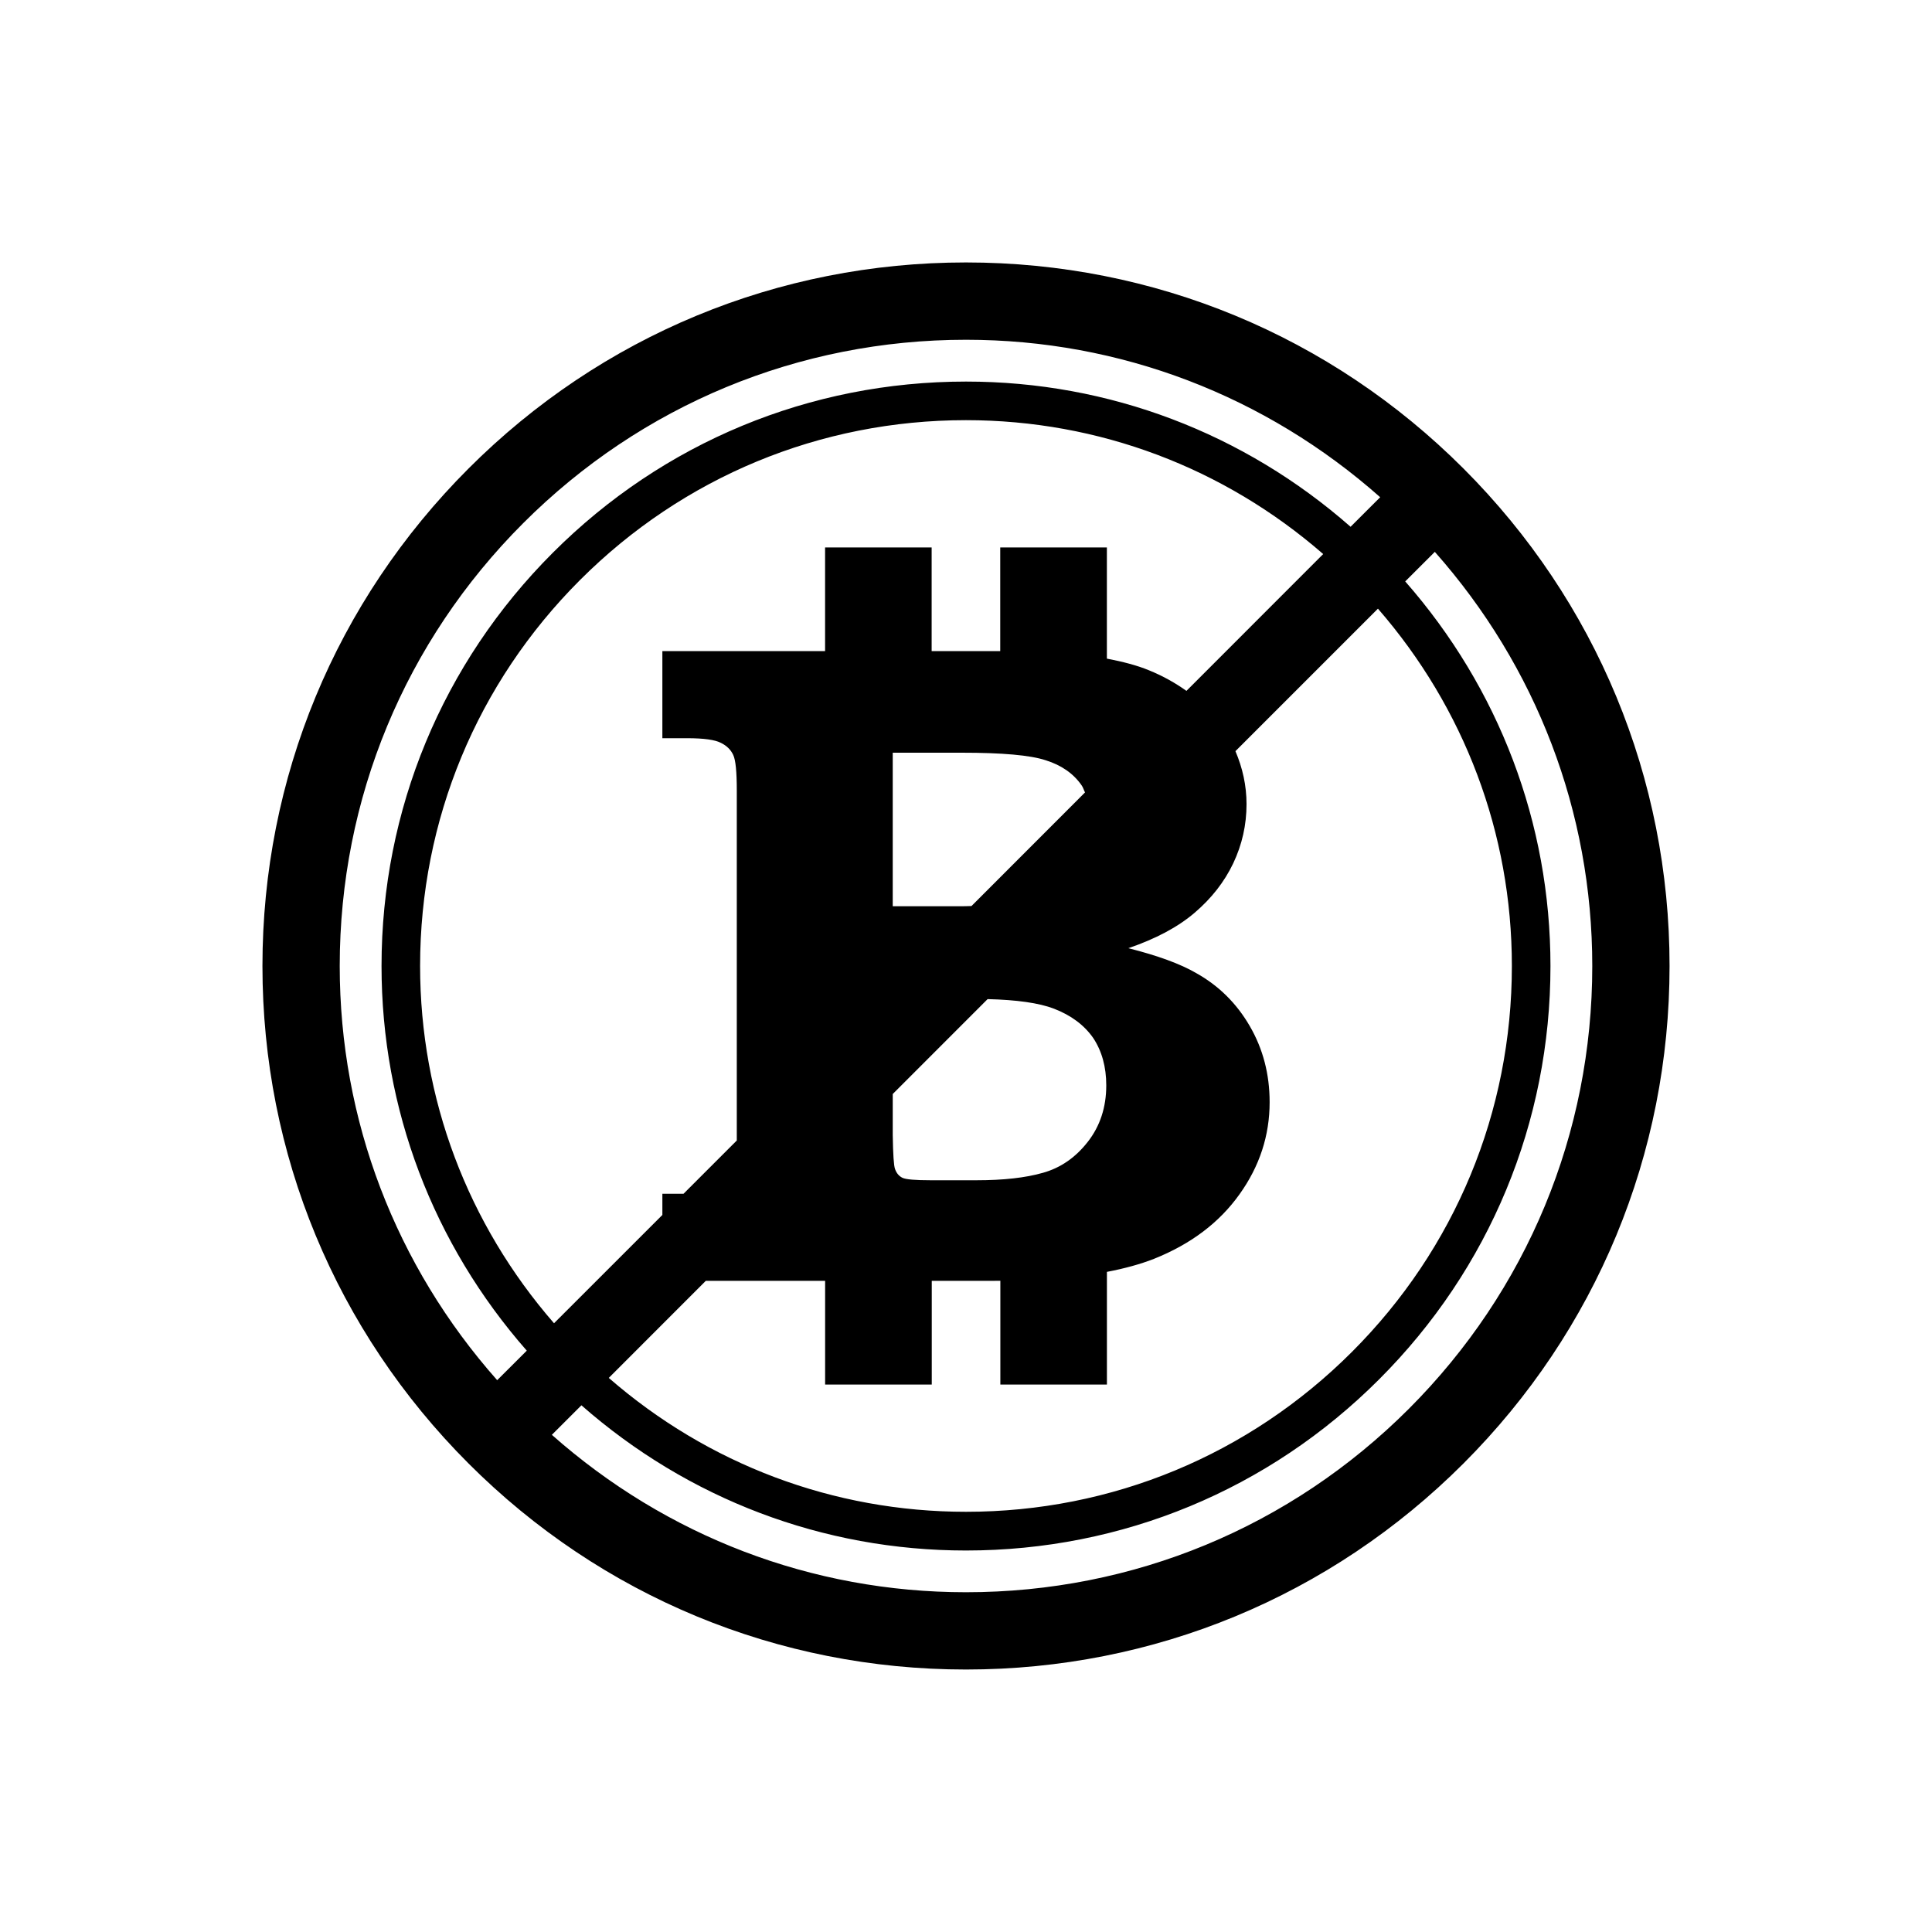 <?xml version="1.0" encoding="utf-8"?>
<!-- Generator: Adobe Illustrator 16.0.4, SVG Export Plug-In . SVG Version: 6.00 Build 0)  -->
<!DOCTYPE svg PUBLIC "-//W3C//DTD SVG 1.1//EN" "http://www.w3.org/Graphics/SVG/1.1/DTD/svg11.dtd">
<svg version="1.1" id="Layer_1" xmlns="http://www.w3.org/2000/svg" xmlns:xlink="http://www.w3.org/1999/xlink" x="0px" y="0px"
	 width="50px" height="50px" viewBox="0 0 50 50" enable-background="new 0 0 50 50" xml:space="preserve">
<path d="M37.874,12.125C34.436,8.687,29.863,6.792,25,6.792s-9.436,1.894-12.874,5.333S6.792,20.136,6.792,25
	c0,4.865,1.896,9.436,5.334,12.875S20.137,43.207,25,43.207s9.436-1.894,12.874-5.332S43.208,29.863,43.208,25
	S41.312,15.564,37.874,12.125z M8.792,25c0-4.329,1.687-8.399,4.748-11.46S20.671,8.793,25,8.793c3.993,0,7.755,1.45,10.719,4.075
	l-0.766,0.765C32.195,11.211,28.704,9.875,25,9.875c-4.04,0-7.838,1.573-10.693,4.43C11.449,17.163,9.874,20.96,9.874,25
	c0,3.705,1.337,7.195,3.759,9.955l-0.766,0.764C10.242,32.756,8.792,28.994,8.792,25z M27.275,26.104
	c0.451,0.174,0.787,0.429,1.017,0.759c0.224,0.338,0.338,0.746,0.338,1.227c0,0.568-0.162,1.057-0.479,1.461
	c-0.316,0.406-0.705,0.674-1.16,0.801c-0.454,0.13-1.027,0.193-1.719,0.193h-1.189c-0.396,0-0.639-0.021-0.727-0.063
	c-0.092-0.045-0.155-0.121-0.193-0.229c-0.032-0.086-0.051-0.377-0.059-0.875v-1.065l2.455-2.456
	C26.307,25.875,26.885,25.955,27.275,26.104z M24.889,23.454h-1.785V19.48h1.785c1.045,0,1.771,0.063,2.172,0.195
	c0.407,0.127,0.719,0.343,0.931,0.649c0.04,0.056,0.057,0.124,0.088,0.184l-2.938,2.94C25.055,23.449,24.979,23.454,24.889,23.454z
	 M30.705,17.88c-0.286-0.204-0.604-0.384-0.965-0.531c-0.315-0.131-0.688-0.226-1.094-0.304v-2.877h-2.76v2.683h-1.775v-2.683
	h-2.758v2.683h-4.211v2.254h0.645c0.428,0,0.716,0.041,0.867,0.119c0.154,0.074,0.261,0.182,0.322,0.315
	c0.063,0.132,0.092,0.441,0.092,0.921v9.056l-1.379,1.379h-0.547v0.548l-2.804,2.803c-2.233-2.567-3.466-5.81-3.466-9.247
	c0-3.773,1.47-7.32,4.139-9.988c2.668-2.668,6.215-4.137,9.987-4.137c3.438,0,6.678,1.231,9.246,3.465L30.705,17.88z M18.266,33.148
	h3.088v2.684h2.76v-2.684h1.572c0.067,0,0.133-0.002,0.203-0.002v2.686h2.758v-2.916c0.463-0.088,0.871-0.201,1.22-0.338
	c0.954-0.382,1.688-0.936,2.21-1.668c0.521-0.726,0.781-1.522,0.781-2.386c0-0.724-0.172-1.381-0.514-1.969
	c-0.342-0.591-0.806-1.048-1.389-1.373c-0.404-0.235-0.99-0.45-1.753-0.643c0.71-0.243,1.282-0.546,1.717-0.919
	c0.433-0.37,0.767-0.795,0.997-1.278c0.229-0.483,0.344-0.995,0.344-1.531c0-0.484-0.103-0.938-0.287-1.371l3.688-3.688
	c2.233,2.568,3.466,5.81,3.466,9.247c0,3.773-1.47,7.32-4.139,9.988c-2.668,2.668-6.215,4.138-9.987,4.138
	c-3.437,0-6.678-1.231-9.246-3.465L18.266,33.148z M36.46,36.461c-3.062,3.061-7.131,4.746-11.46,4.746
	c-3.993,0-7.754-1.449-10.718-4.074l0.765-0.764c2.758,2.422,6.249,3.758,9.953,3.758c4.04,0,7.838-1.573,10.693-4.431
	c2.857-2.856,4.433-6.655,4.433-10.695c0-3.704-1.337-7.195-3.759-9.954l0.766-0.765c2.625,2.964,4.075,6.726,4.075,10.719
	C41.208,29.33,39.521,33.399,36.46,36.461z"/>
</svg>
